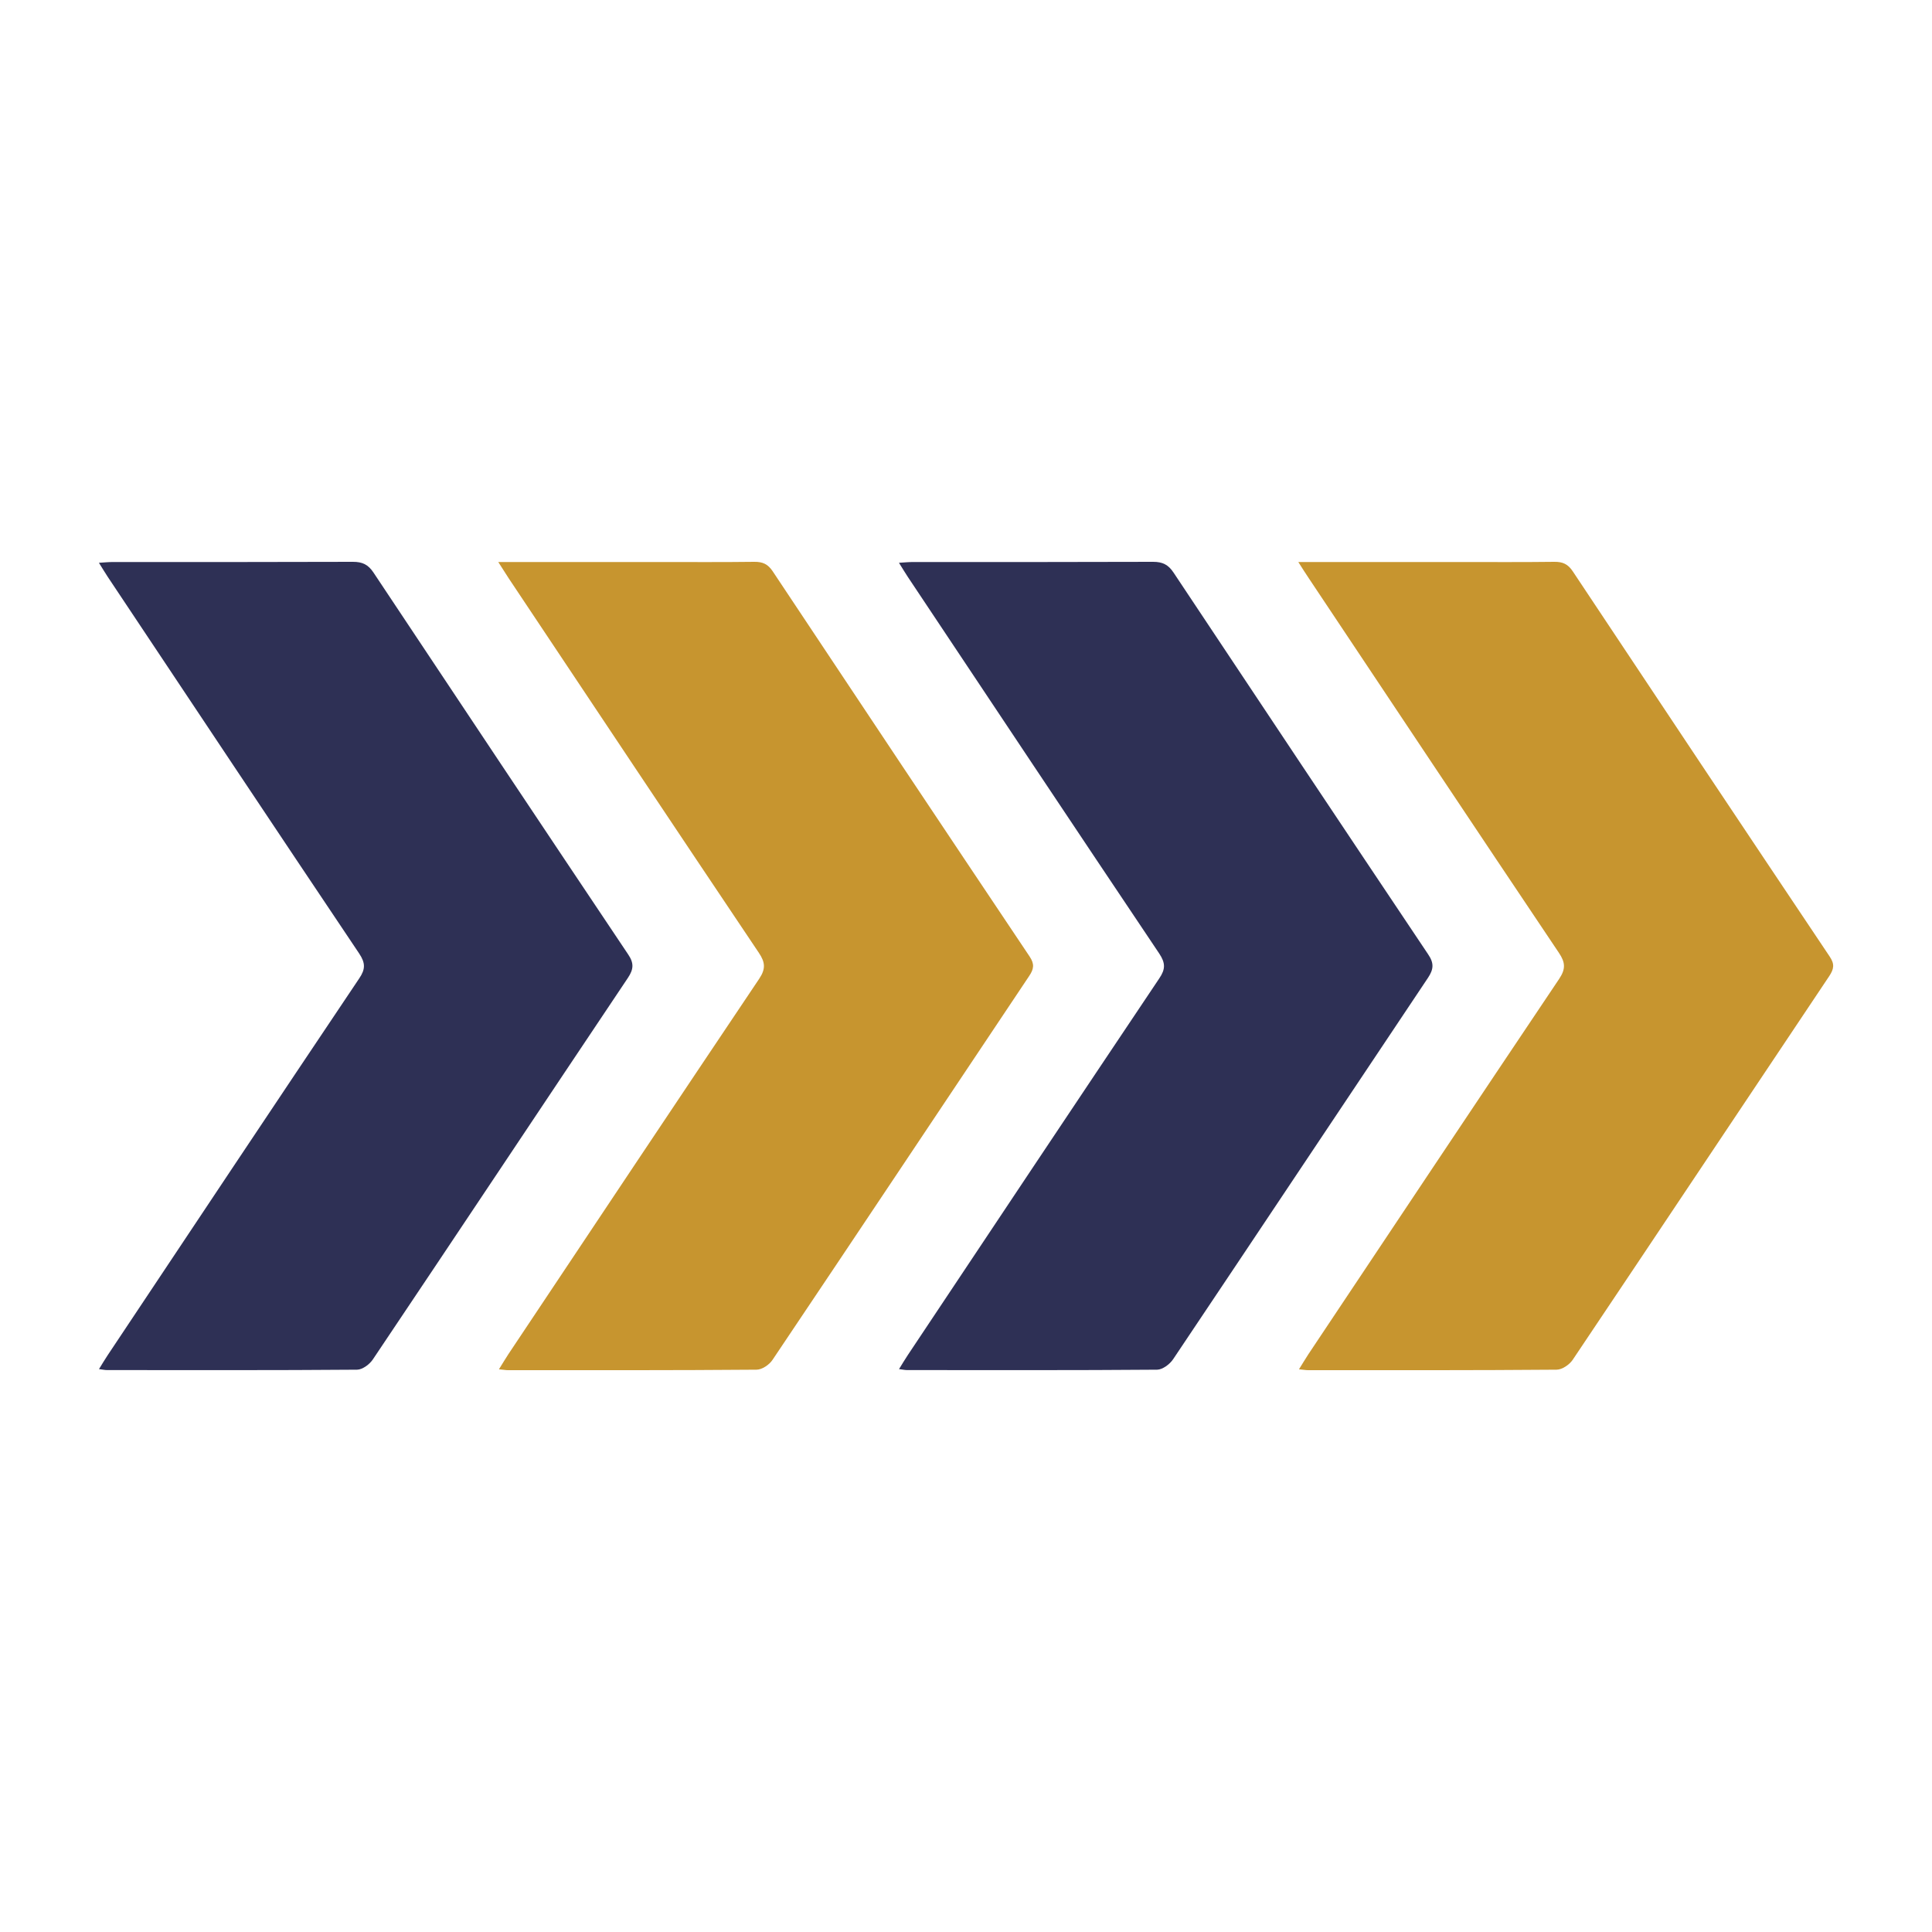 <?xml version="1.0" encoding="UTF-8"?>
<svg xmlns="http://www.w3.org/2000/svg" width="20" height="20" viewBox="0 0 20 20" fill="none">
  <path d="M1.024 14.174C1.059 14.118 1.085 14.073 1.114 14.03C1.981 12.728 2.847 11.427 3.719 10.128C3.784 10.032 3.783 9.969 3.719 9.872C2.848 8.574 1.982 7.272 1.115 5.971C1.087 5.928 1.06 5.884 1.024 5.826C1.084 5.822 1.126 5.818 1.168 5.818C1.997 5.818 2.826 5.819 3.654 5.816C3.753 5.816 3.812 5.845 3.867 5.928C4.743 7.246 5.621 8.564 6.502 9.879C6.564 9.97 6.56 10.033 6.5 10.123C5.619 11.438 4.743 12.757 3.861 14.071C3.827 14.123 3.753 14.178 3.697 14.179C2.835 14.186 1.971 14.183 1.109 14.183C1.086 14.183 1.064 14.178 1.025 14.173L1.024 14.174Z" fill="#2E3055"></path>
  <path d="M5.158 5.818C5.738 5.818 6.283 5.818 6.829 5.818C7.155 5.818 7.482 5.82 7.808 5.816C7.895 5.815 7.949 5.839 7.999 5.914C8.883 7.245 9.769 8.574 10.658 9.901C10.711 9.98 10.703 10.031 10.653 10.105C9.768 11.428 8.886 12.754 7.998 14.076C7.965 14.127 7.889 14.179 7.831 14.179C6.973 14.186 6.116 14.184 5.258 14.184C5.235 14.184 5.211 14.179 5.165 14.175C5.202 14.116 5.23 14.068 5.261 14.021C6.125 12.725 6.989 11.428 7.858 10.134C7.927 10.031 7.923 9.964 7.856 9.864C6.99 8.574 6.129 7.281 5.267 5.988C5.236 5.941 5.206 5.893 5.158 5.818Z" fill="#C7952F"></path>
  <path d="M9.306 14.174C9.341 14.118 9.367 14.073 9.396 14.03C10.263 12.728 11.13 11.427 12.001 10.128C12.066 10.032 12.065 9.969 12.001 9.872C11.13 8.574 10.264 7.272 9.397 5.971C9.369 5.928 9.342 5.884 9.306 5.826C9.366 5.822 9.408 5.818 9.451 5.818C10.279 5.818 11.108 5.819 11.937 5.816C12.035 5.816 12.094 5.845 12.149 5.928C13.025 7.246 13.903 8.564 14.784 9.879C14.846 9.97 14.842 10.033 14.782 10.123C13.902 11.438 13.025 12.757 12.144 14.071C12.109 14.123 12.035 14.178 11.979 14.179C11.117 14.186 10.254 14.183 9.391 14.183C9.368 14.183 9.346 14.178 9.307 14.173L9.306 14.174Z" fill="#2E3055"></path>
  <path d="M13.44 5.818C14.02 5.818 14.565 5.818 15.111 5.818C15.437 5.818 15.764 5.82 16.09 5.816C16.177 5.815 16.231 5.839 16.281 5.914C17.165 7.245 18.051 8.574 18.94 9.901C18.994 9.98 18.985 10.031 18.936 10.105C18.05 11.428 17.168 12.754 16.281 14.076C16.247 14.127 16.171 14.179 16.113 14.179C15.255 14.186 14.398 14.184 13.54 14.184C13.517 14.184 13.493 14.179 13.447 14.175C13.484 14.116 13.512 14.068 13.543 14.021C14.407 12.725 15.271 11.428 16.14 10.134C16.209 10.031 16.205 9.964 16.138 9.864C15.272 8.574 14.412 7.281 13.55 5.988C13.518 5.941 13.488 5.893 13.44 5.818Z" fill="#C7952F"></path>
</svg>
